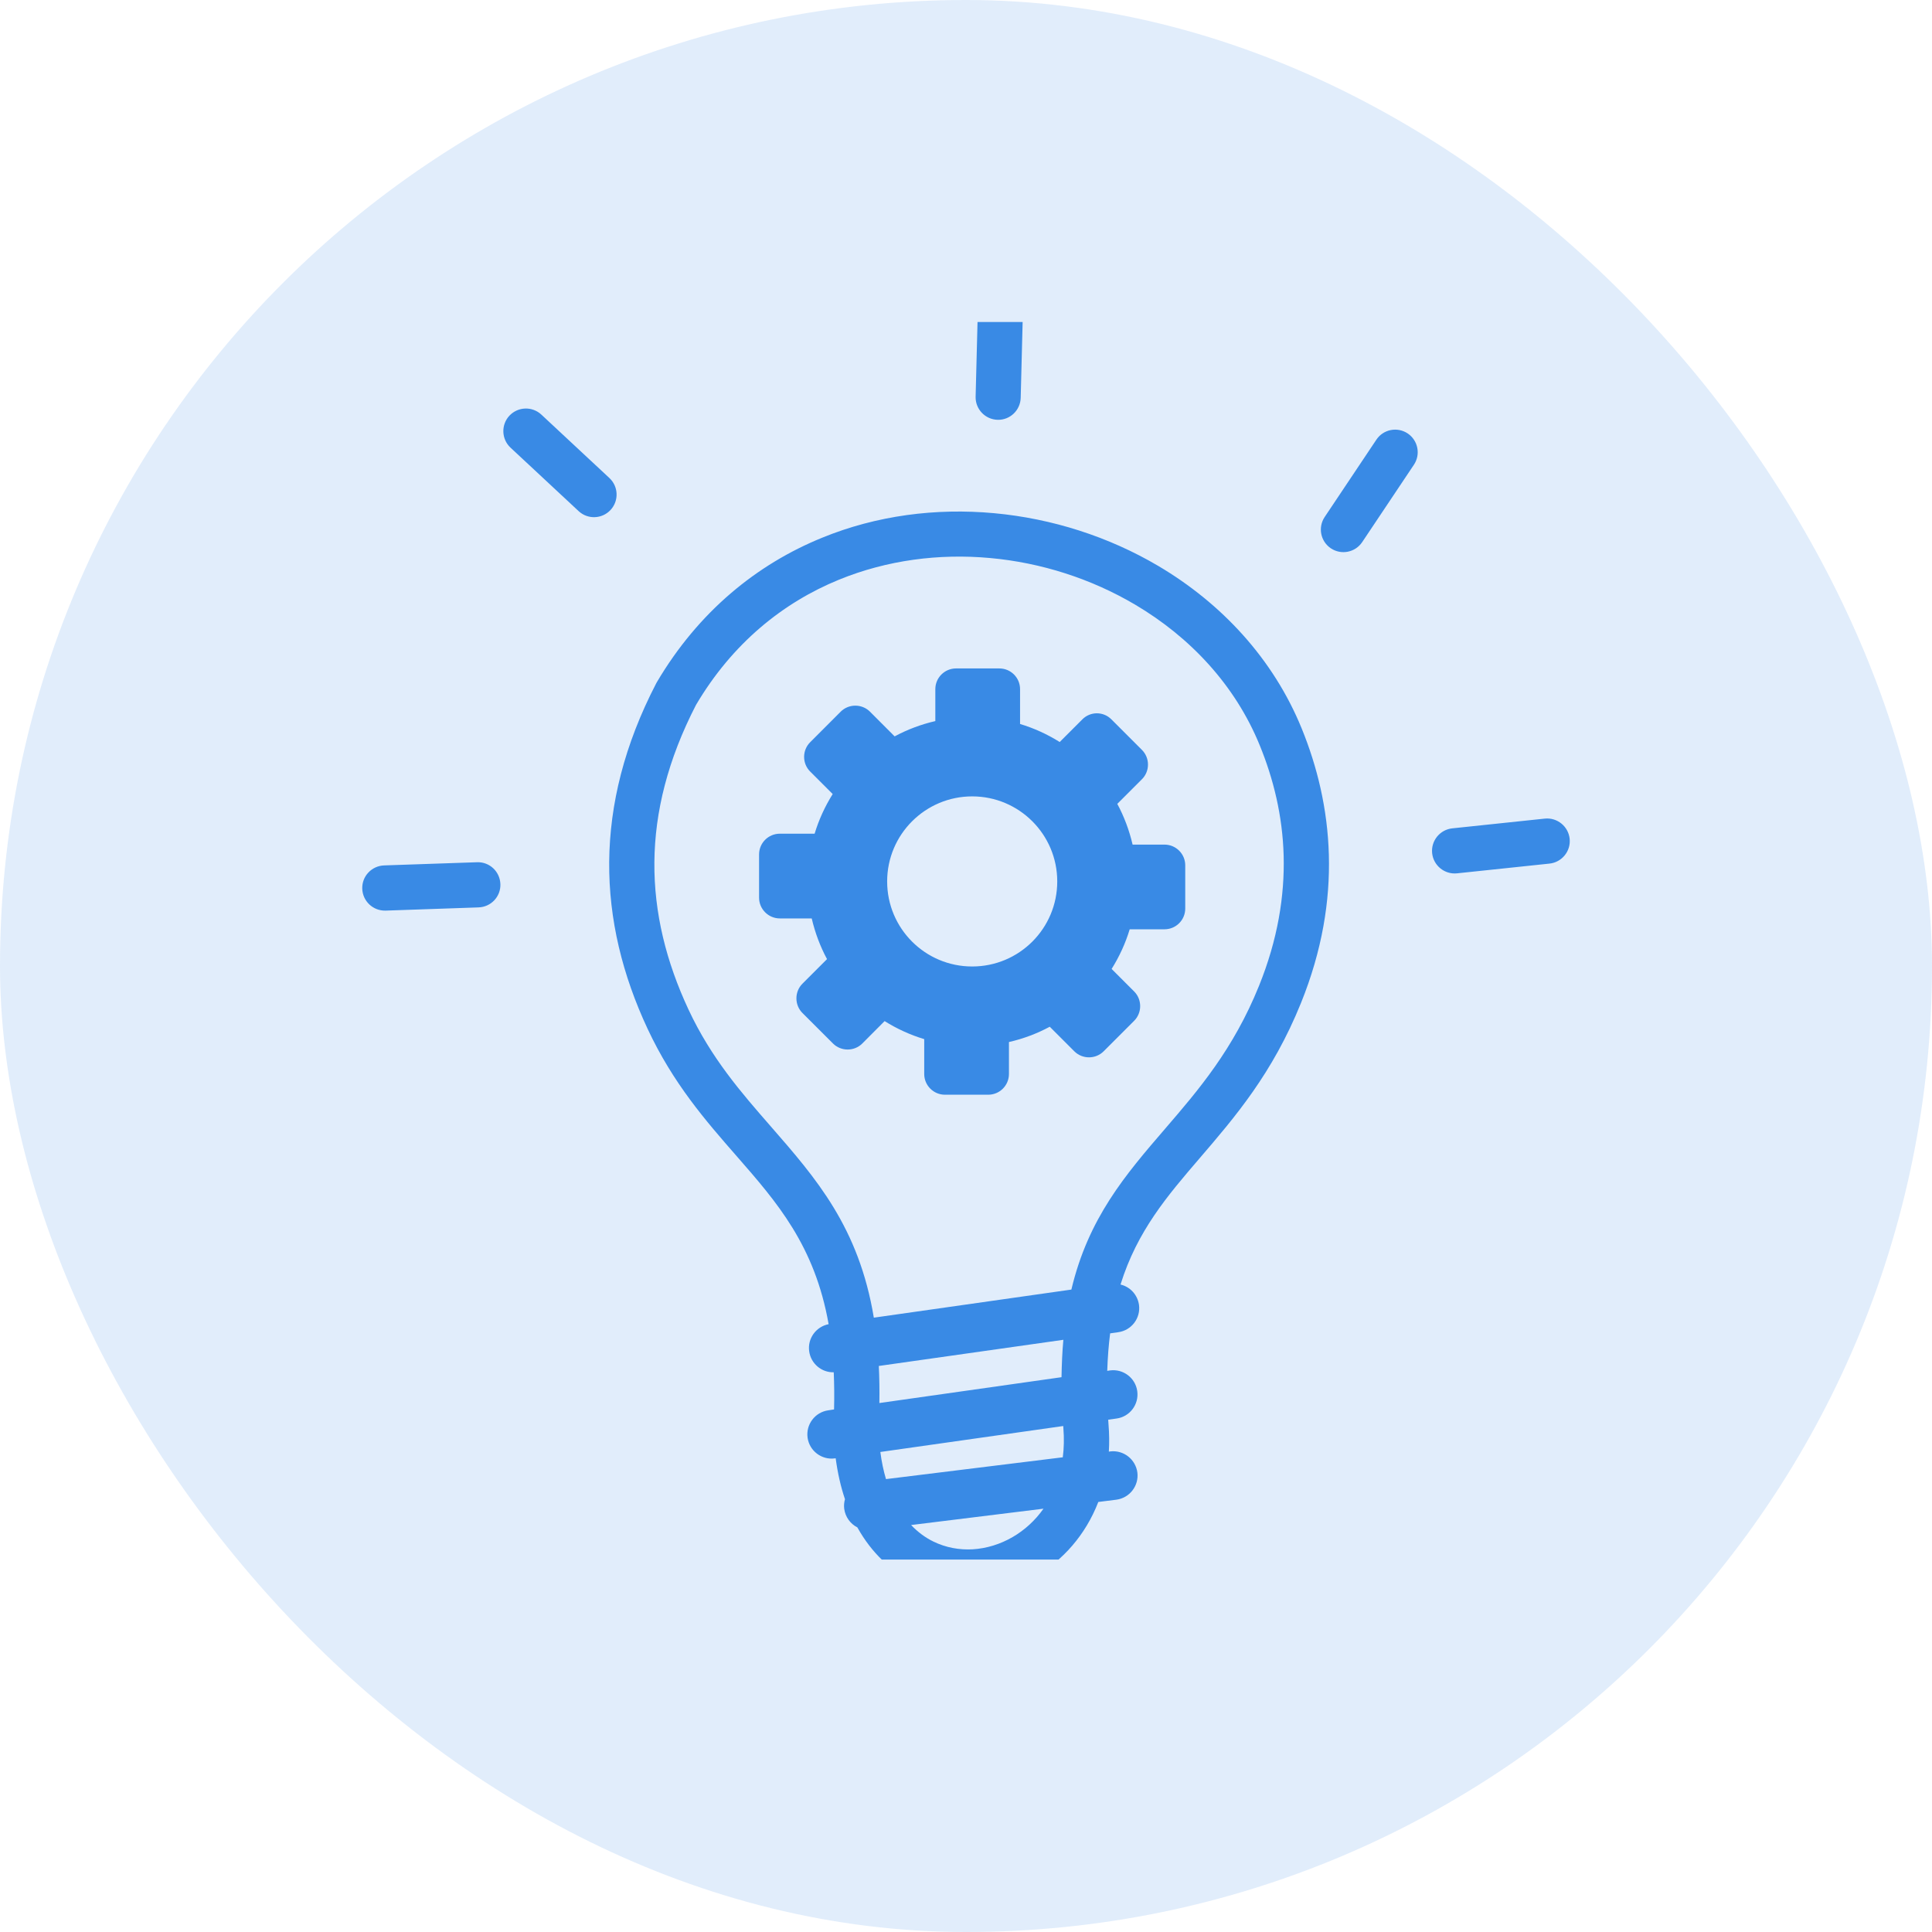 <svg width="48" height="48" viewBox="0 0 48 48" fill="none" xmlns="http://www.w3.org/2000/svg">
<rect width="48" height="48" rx="24" fill="#398AE5" fill-opacity="0.15"/>
<g clip-path="url(#clip0_311_101924)">
<g clip-path="url(#clip1_311_101924)">
<path fill-rule="evenodd" clip-rule="evenodd" d="M27.613 17.873L28.372 18.632C28.571 18.831 28.571 19.16 28.372 19.359L27.759 19.972C27.929 20.288 28.056 20.628 28.139 20.984H28.932C29.216 20.984 29.447 21.215 29.447 21.498V22.573C29.447 22.858 29.216 23.088 28.932 23.088H28.067C27.961 23.439 27.809 23.768 27.618 24.073L28.178 24.633C28.377 24.832 28.377 25.162 28.178 25.361L27.419 26.12C27.22 26.319 26.891 26.319 26.692 26.12L26.081 25.509C25.765 25.679 25.426 25.807 25.067 25.889V26.683C25.067 26.967 24.837 27.198 24.552 27.198H23.477C23.193 27.198 22.962 26.967 22.962 26.683V25.817C22.612 25.711 22.283 25.56 21.978 25.369L21.423 25.926C21.224 26.125 20.895 26.125 20.696 25.926L19.936 25.167C19.737 24.968 19.737 24.639 19.936 24.44L20.547 23.829C20.377 23.513 20.25 23.173 20.167 22.818H19.374C19.092 22.818 18.859 22.587 18.859 22.303V21.228C18.859 20.944 19.09 20.713 19.374 20.713H20.239C20.345 20.362 20.497 20.033 20.688 19.728L20.128 19.168C19.928 18.969 19.928 18.64 20.128 18.441L20.887 17.681C21.086 17.482 21.415 17.482 21.614 17.681L22.227 18.295C22.543 18.125 22.883 17.997 23.238 17.915V17.121C23.238 16.837 23.47 16.607 23.753 16.607H24.828C25.113 16.607 25.343 16.837 25.343 17.121V17.987C25.694 18.093 26.023 18.244 26.328 18.435L26.888 17.875C27.087 17.671 27.414 17.671 27.613 17.873ZM20.714 34.094C20.412 34.102 20.146 33.879 20.104 33.573C20.059 33.255 20.274 32.96 20.587 32.899C20.242 30.943 19.299 29.865 18.304 28.726C17.529 27.84 16.725 26.919 16.09 25.562C15.466 24.227 15.124 22.847 15.135 21.414C15.148 19.98 15.512 18.504 16.303 16.978C16.308 16.968 16.313 16.959 16.319 16.949C17.356 15.192 18.808 14.018 20.425 13.36C21.781 12.805 23.254 12.617 24.698 12.75C26.137 12.882 27.547 13.334 28.778 14.061C30.344 14.987 31.632 16.362 32.34 18.098C32.723 19.038 32.983 20.086 33.015 21.236C33.047 22.38 32.85 23.614 32.322 24.92C31.616 26.669 30.681 27.755 29.808 28.772C29.004 29.709 28.255 30.579 27.839 31.914C28.075 31.97 28.261 32.164 28.298 32.419C28.343 32.748 28.112 33.053 27.783 33.098L27.581 33.127C27.544 33.417 27.52 33.727 27.509 34.059L27.576 34.048C27.905 34.003 28.21 34.234 28.255 34.563C28.3 34.893 28.07 35.198 27.74 35.243L27.533 35.272C27.536 35.312 27.539 35.352 27.541 35.392C27.56 35.625 27.562 35.851 27.549 36.066L27.584 36.06C27.916 36.021 28.215 36.257 28.258 36.586C28.298 36.918 28.062 37.218 27.732 37.26L27.287 37.316C26.968 38.142 26.4 38.771 25.728 39.158C25.267 39.426 24.754 39.58 24.239 39.612C23.716 39.644 23.188 39.546 22.705 39.312C22.153 39.041 21.659 38.593 21.301 37.948C21.128 37.86 21.001 37.69 20.974 37.483C20.964 37.401 20.972 37.321 20.993 37.247C20.889 36.939 20.812 36.602 20.762 36.23L20.743 36.233C20.414 36.278 20.109 36.047 20.064 35.718C20.019 35.389 20.25 35.084 20.579 35.039L20.722 35.017C20.73 34.694 20.727 34.386 20.714 34.094ZM9.579 22.624C9.268 22.632 9.011 22.39 9 22.08C8.99 21.769 9.234 21.512 9.544 21.501L11.854 21.422C12.164 21.411 12.422 21.655 12.432 21.966C12.443 22.276 12.199 22.534 11.888 22.544L9.579 22.624ZM38.382 20.338C38.69 20.307 38.966 20.532 38.998 20.84C39.029 21.148 38.804 21.424 38.496 21.456L36.197 21.698C35.889 21.729 35.613 21.504 35.581 21.196C35.55 20.888 35.775 20.612 36.083 20.58L38.382 20.338ZM34.196 10.923C34.368 10.666 34.716 10.597 34.974 10.769C35.231 10.942 35.3 11.29 35.128 11.547L33.843 13.469C33.67 13.726 33.323 13.795 33.065 13.623C32.808 13.45 32.739 13.103 32.911 12.845L34.196 10.923ZM24.298 7.547C24.306 7.236 24.563 6.992 24.871 7C25.181 7.008 25.426 7.266 25.418 7.574L25.359 9.883C25.351 10.193 25.094 10.438 24.786 10.43C24.476 10.422 24.231 10.164 24.239 9.856L24.298 7.547ZM12.685 11.123C12.456 10.91 12.446 10.554 12.655 10.329C12.868 10.101 13.223 10.09 13.449 10.3L15.14 11.876C15.368 12.089 15.379 12.444 15.169 12.67C14.957 12.898 14.601 12.909 14.376 12.699L12.685 11.123ZM21.71 32.737L26.618 32.039C27.04 30.261 27.958 29.191 28.953 28.036C29.771 27.086 30.642 26.072 31.279 24.495C31.746 23.341 31.918 22.258 31.892 21.26C31.865 20.264 31.637 19.346 31.297 18.515C30.687 17.02 29.569 15.831 28.205 15.024C27.114 14.379 25.869 13.979 24.598 13.864C23.331 13.748 22.039 13.915 20.847 14.401C19.451 14.971 18.195 15.985 17.293 17.512C16.592 18.871 16.268 20.171 16.258 21.422C16.247 22.68 16.552 23.898 17.107 25.085C17.672 26.295 18.426 27.155 19.148 27.983C20.274 29.273 21.338 30.492 21.71 32.737ZM26.419 33.287L21.834 33.937C21.848 34.229 21.853 34.534 21.848 34.858L26.373 34.216C26.379 33.889 26.392 33.579 26.419 33.287ZM21.872 36.074C21.903 36.318 21.951 36.541 22.012 36.748L26.405 36.206C26.434 35.978 26.44 35.737 26.419 35.479V35.474L26.416 35.429L21.872 36.074ZM22.636 37.889C22.806 38.067 22.994 38.205 23.193 38.301C23.499 38.45 23.836 38.511 24.168 38.492C24.51 38.471 24.85 38.367 25.16 38.187C25.452 38.017 25.715 37.781 25.925 37.483L22.636 37.889ZM24.154 19.786C25.32 19.786 26.267 20.731 26.267 21.899C26.267 23.067 25.322 24.012 24.154 24.012C22.986 24.012 22.041 23.067 22.041 21.899C22.041 20.731 22.989 19.786 24.154 19.786Z" fill="#398AE5"/>
</g>
</g>
<defs>
<clipPath id="clip0_311_101924">
<rect width="32" height="30.747" fill="white" transform="translate(8 8)"/>
</clipPath>
<clipPath id="clip1_311_101924">
<rect width="30" height="32.617" fill="white" transform="translate(9 7)"/>
</clipPath>
</defs>
</svg>
